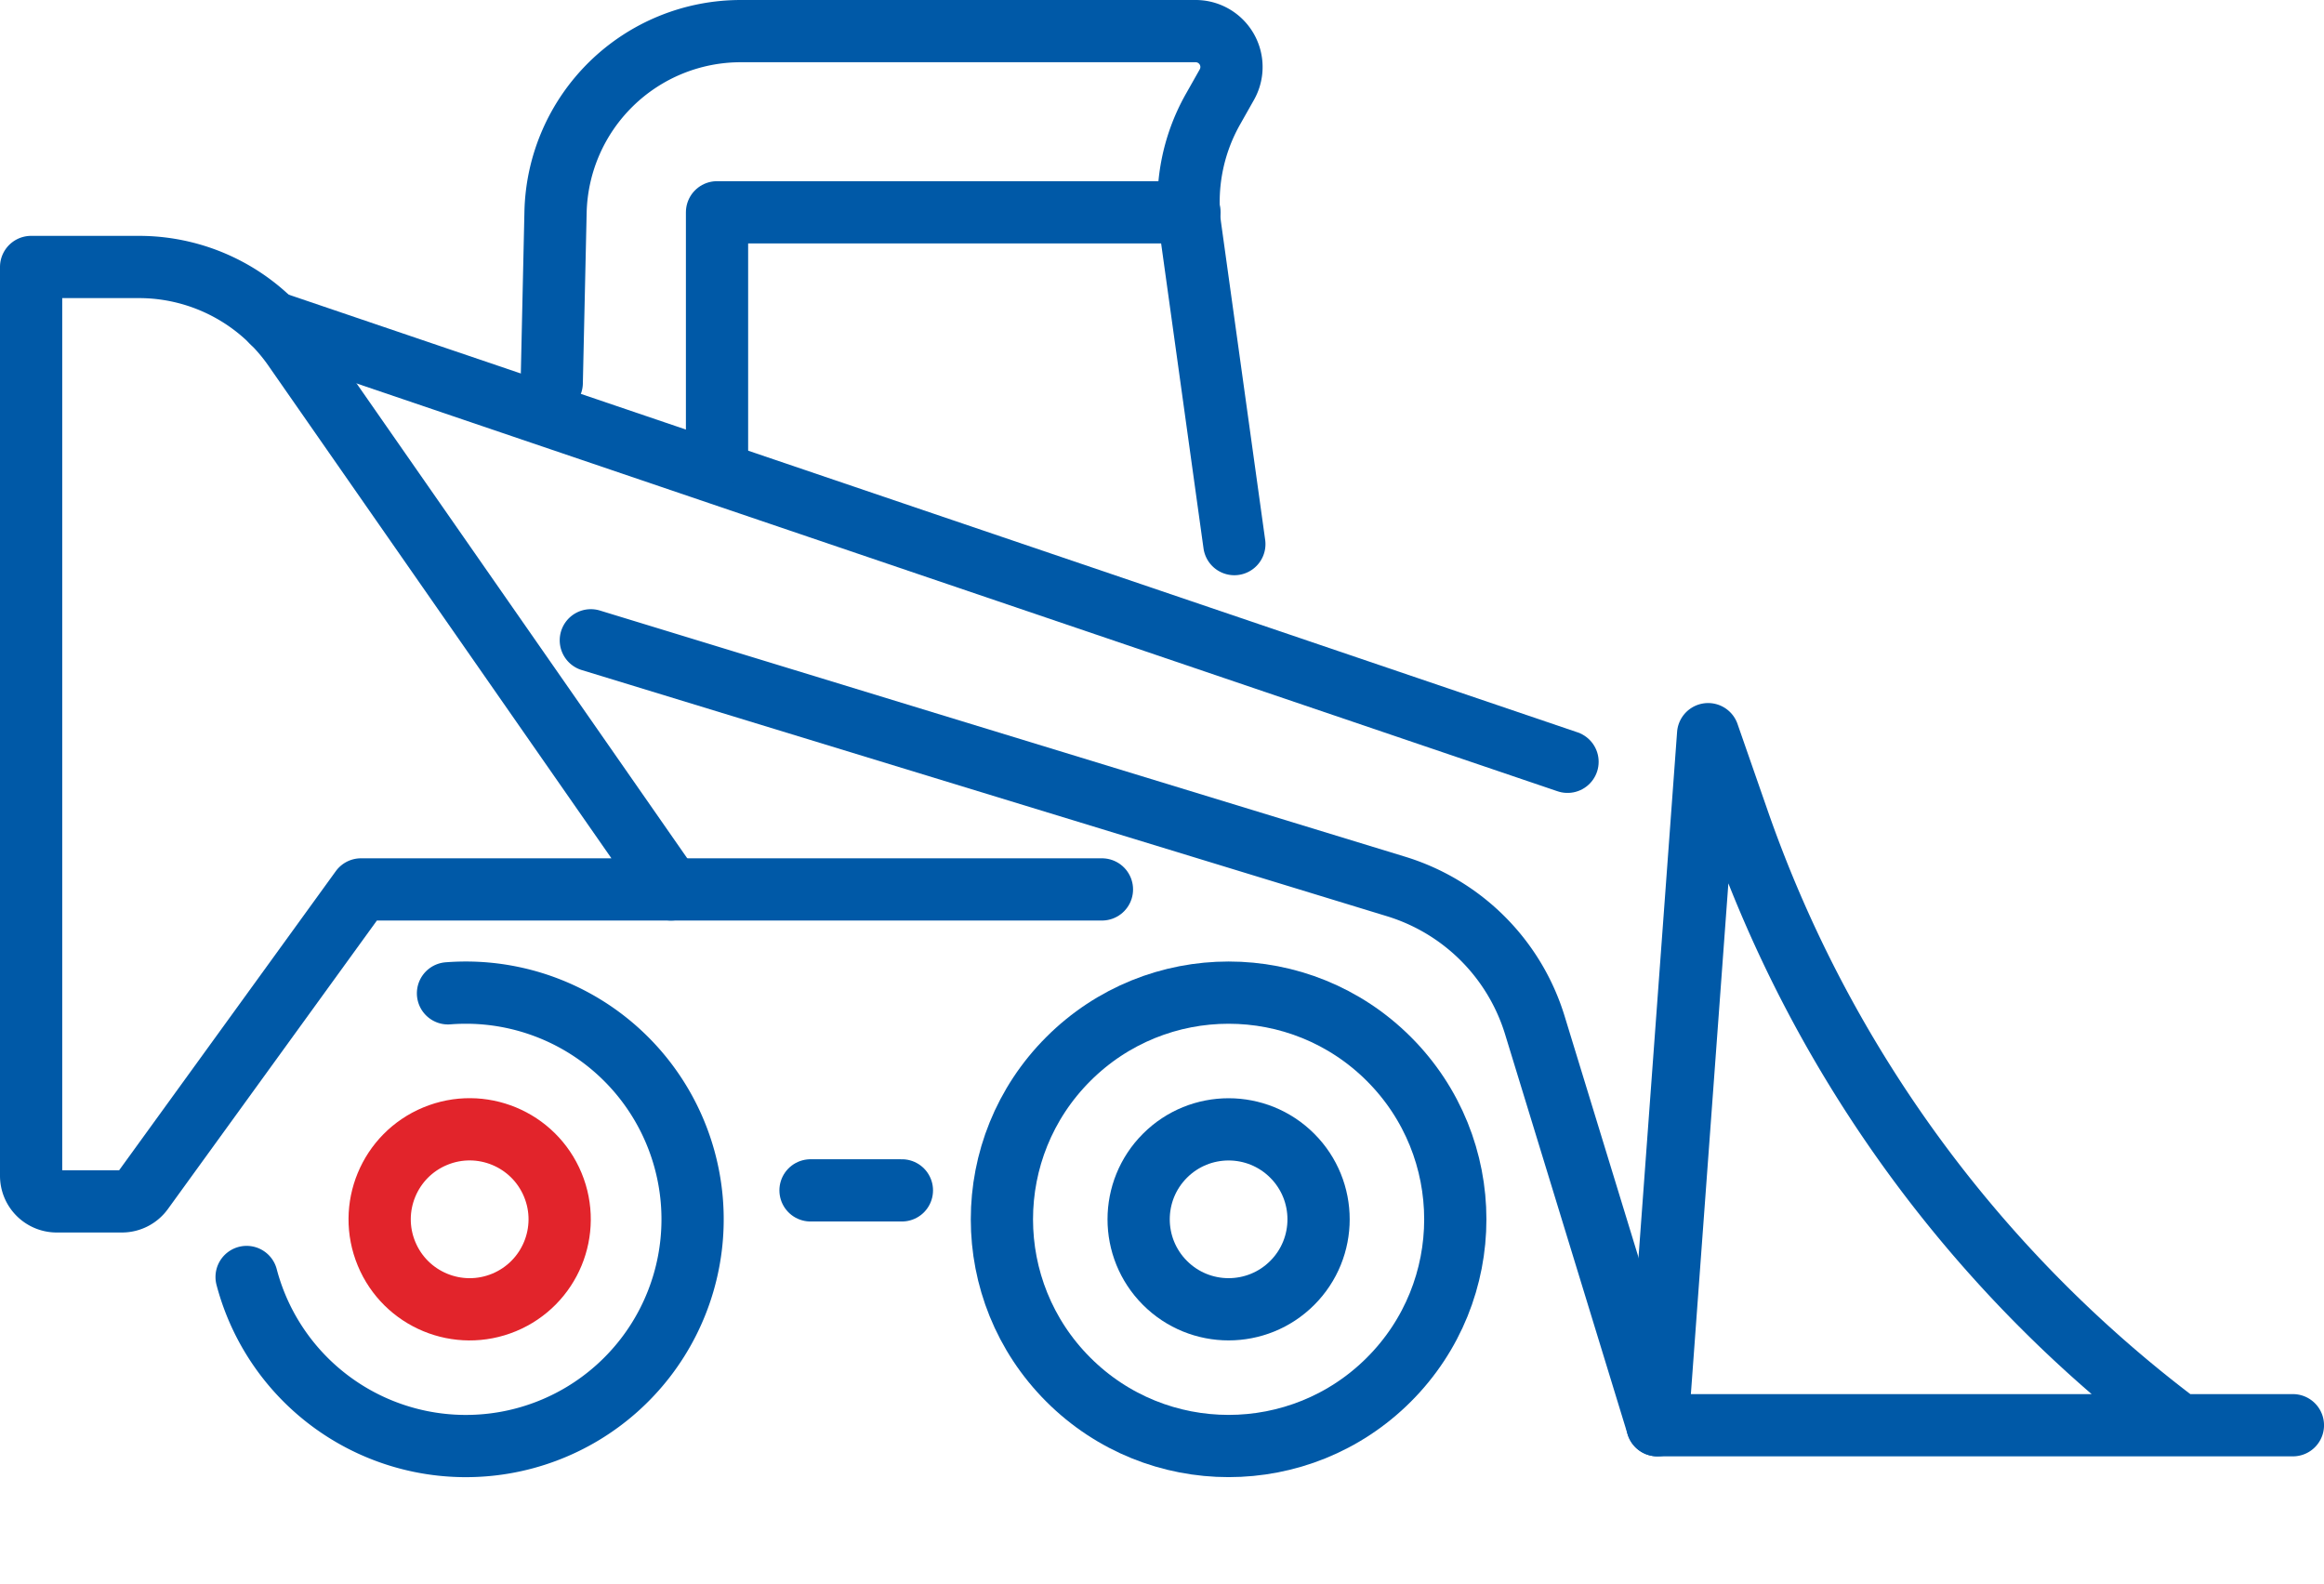<svg xmlns="http://www.w3.org/2000/svg" width="261.395" height="178.158" viewBox="0 0 261.395 178.158">
  <g id="Gruppe_1374" data-name="Gruppe 1374" transform="translate(-3011.452 -631.227)">
    <path id="Pfad_166" data-name="Pfad 166" d="M3073.51,674.284l.427-19.182a20.839,20.839,0,0,1,20.834-20.375h51.16a4.035,4.035,0,0,1,3.513,6.019l-1.569,2.778a21.162,21.162,0,0,0-2.534,13.323l4.945,35.58" fill="none" stroke="#0059a7" stroke-linecap="round" stroke-linejoin="round" stroke-width="7"/>
    <line id="Linie_137" data-name="Linie 137" x2="48.47" transform="translate(3086.924 731.268)" fill="none" stroke="#0059a7" stroke-linecap="round" stroke-linejoin="round" stroke-width="7"/>
    <line id="Linie_138" data-name="Linie 138" x1="10.279" transform="translate(3102.616 765.119)" fill="none" stroke="#0059a7" stroke-linecap="round" stroke-linejoin="round" stroke-width="7"/>
    <path id="Pfad_167" data-name="Pfad 167" d="M3061.841,742.955q1-.078,2.015-.078a25.5,25.5,0,1,1-24.666,31.984" fill="none" stroke="#0059a7" stroke-linecap="round" stroke-linejoin="round" stroke-width="7"/>
    <circle id="Ellipse_56" data-name="Ellipse 56" cx="25.498" cy="25.498" r="25.498" transform="translate(3113.581 768.375) rotate(-45)" fill="none" stroke="#0059a7" stroke-linecap="round" stroke-linejoin="round" stroke-width="7"/>
    <circle id="Ellipse_57" data-name="Ellipse 57" cx="10.119" cy="10.119" r="10.119" transform="matrix(0.924, -0.383, 0.383, 0.924, 3051.052, 762.899)" fill="none" stroke="#e2242b" stroke-linecap="round" stroke-linejoin="round" stroke-width="7"/>
    <circle id="Ellipse_58" data-name="Ellipse 58" cx="10.119" cy="10.119" r="10.119" transform="translate(3135.331 768.375) rotate(-45)" fill="none" stroke="#0059a7" stroke-linecap="round" stroke-linejoin="round" stroke-width="7"/>
    <path id="Pfad_168" data-name="Pfad 168" d="M3052.056,731.268l-24.557,33.9a2.876,2.876,0,0,1-2.33,1.189h-7.34a2.877,2.877,0,0,1-2.877-2.877V661.257h12.127a21.248,21.248,0,0,1,17.6,9.342l42.246,60.669Z" fill="none" stroke="#0059a7" stroke-linecap="round" stroke-linejoin="round" stroke-width="7"/>
    <path id="Pfad_169" data-name="Pfad 169" d="M3197.867,791.535l-13.783-45a23.518,23.518,0,0,0-15.611-15.6l-90.566-27.688" fill="none" stroke="#0059a7" stroke-linecap="round" stroke-linejoin="round" stroke-width="7"/>
    <line id="Linie_139" data-name="Linie 139" x2="145.715" y2="49.484" transform="translate(3042.047 667.43)" fill="none" stroke="#0059a7" stroke-linecap="round" stroke-linejoin="round" stroke-width="7"/>
    <path id="Pfad_170" data-name="Pfad 170" d="M3256.636,791.535h0a144.389,144.389,0,0,1-49.66-67.964l-3.4-9.765-5.707,77.729h71.48" fill="none" stroke="#0059a7" stroke-linecap="round" stroke-linejoin="round" stroke-width="7"/>
    <path id="Pfad_171" data-name="Pfad 171" d="M3145.238,655.106H3092.1v27.469" fill="none" stroke="#0059a7" stroke-linecap="round" stroke-linejoin="round" stroke-width="7"/>
  </g>
</svg>
